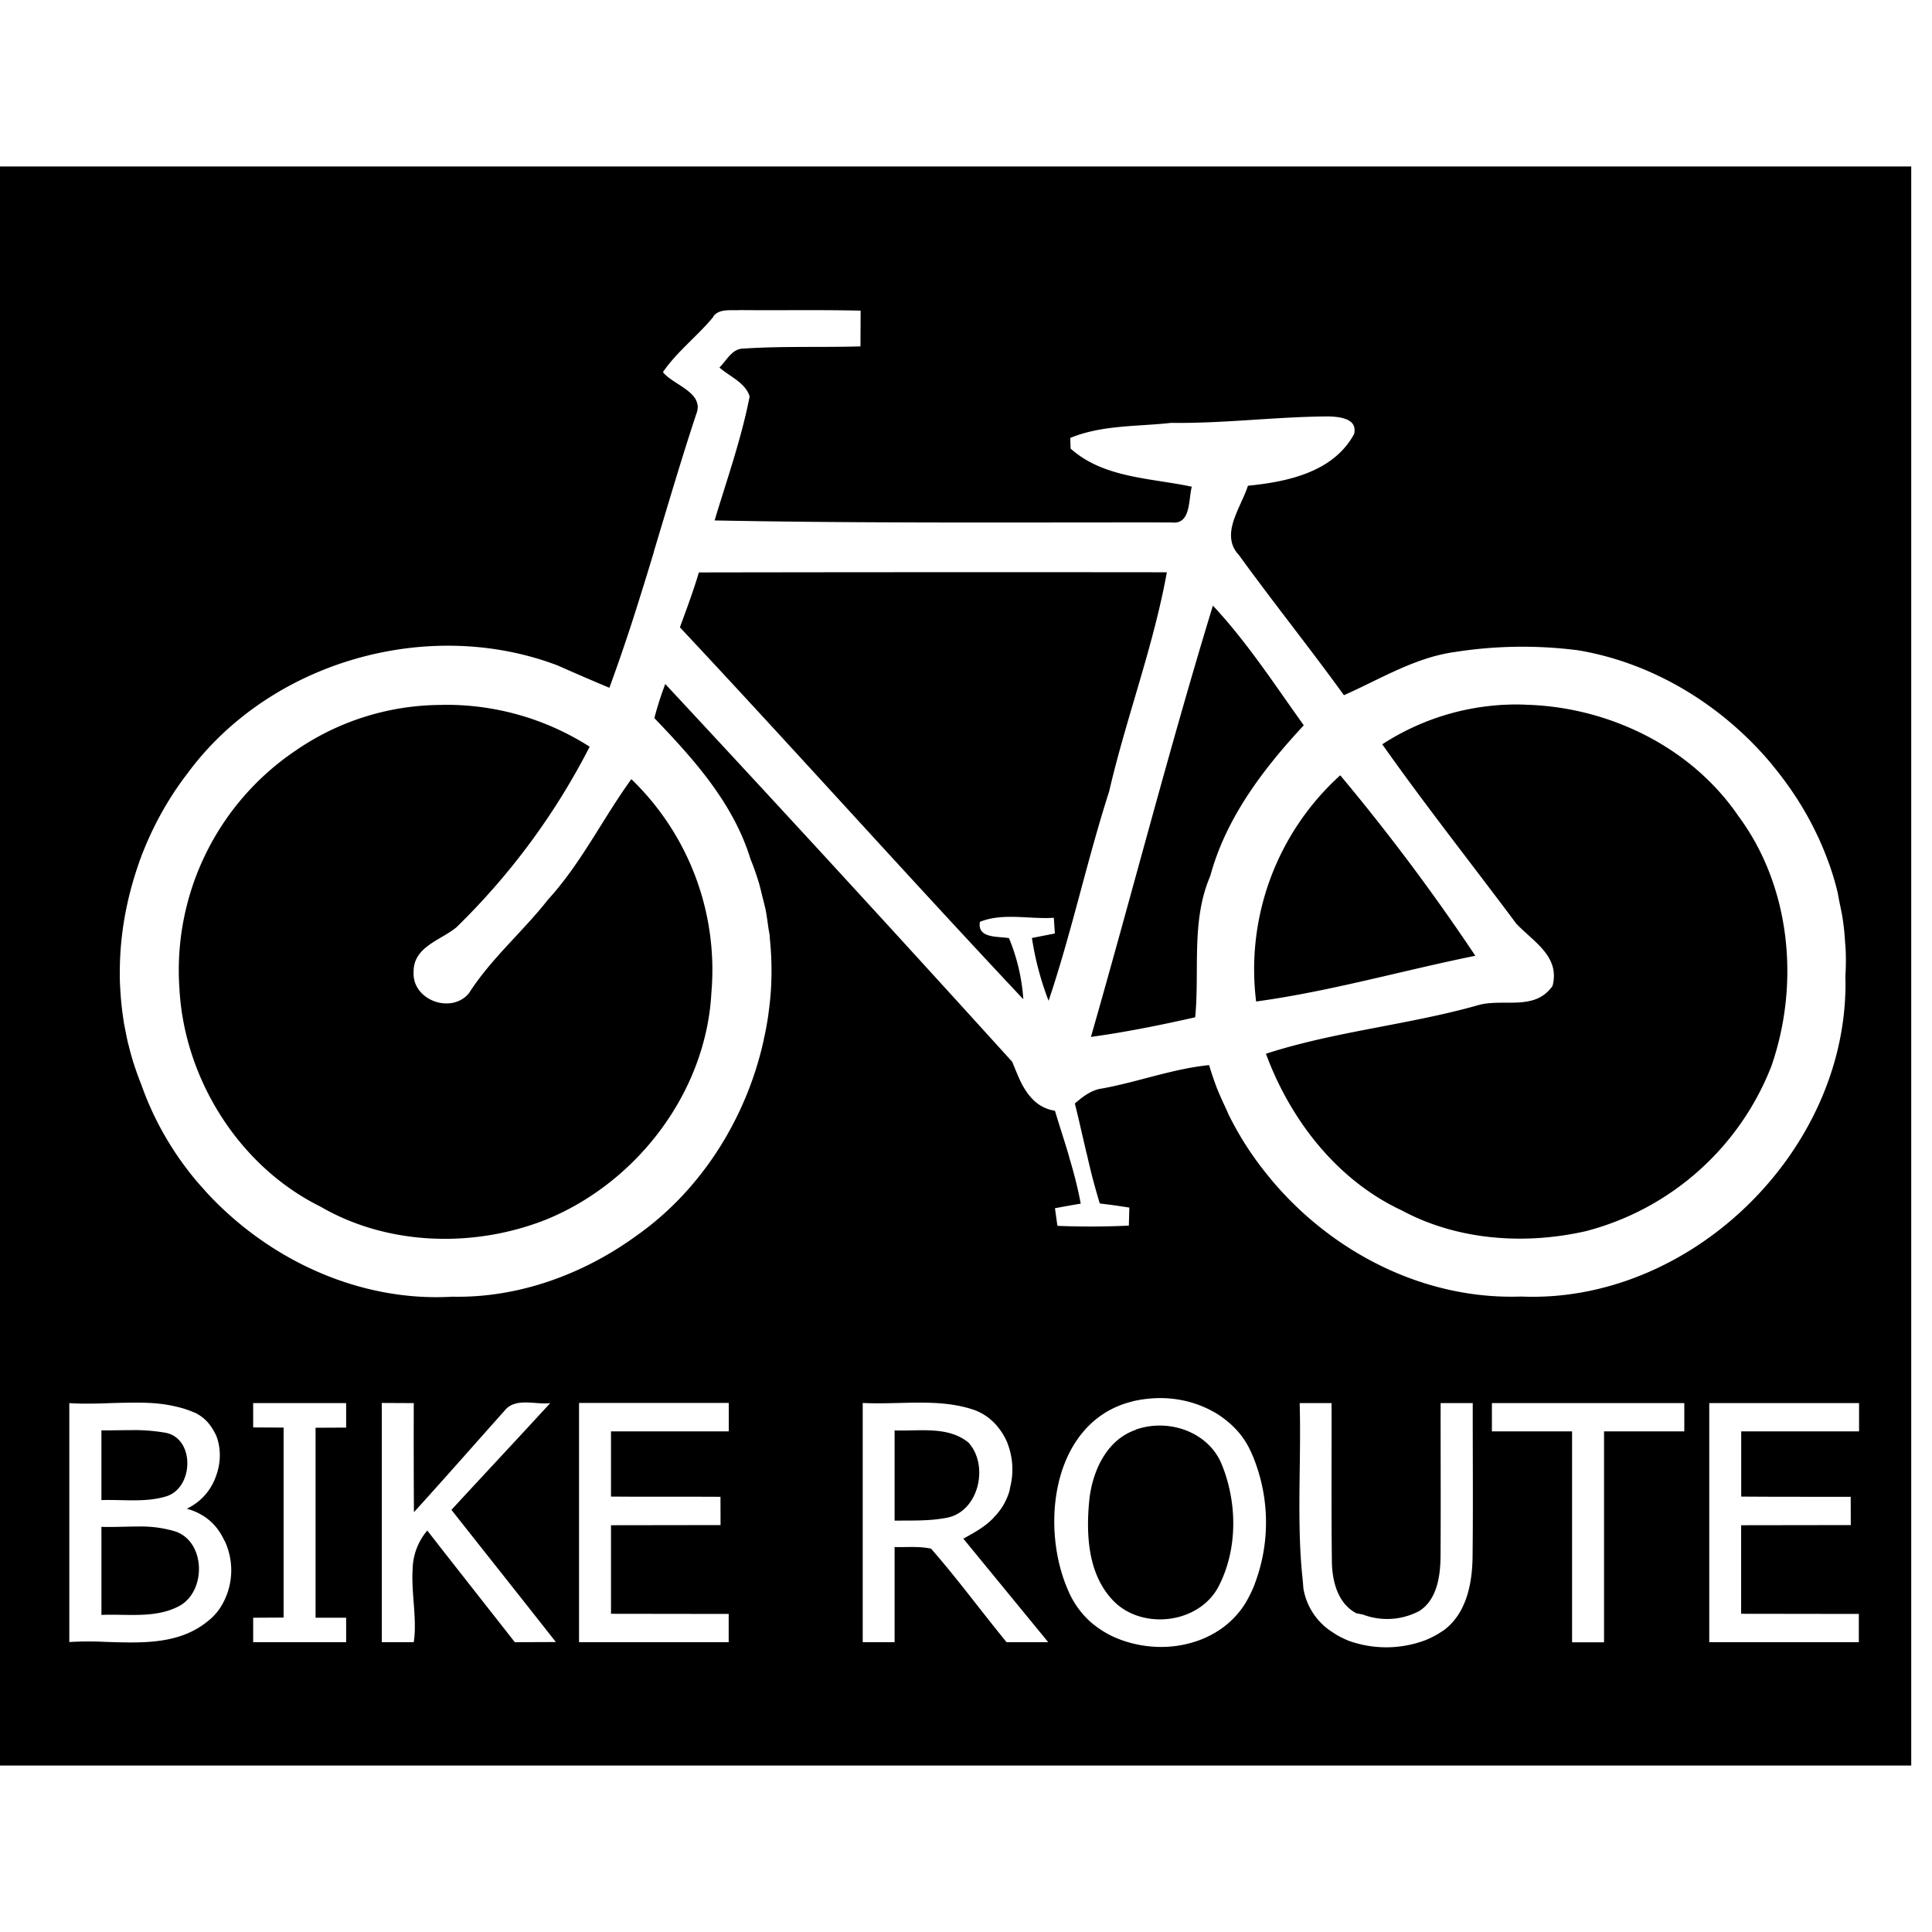 <svg xmlns="http://www.w3.org/2000/svg" width="24" height="24"><path d="M0 2.068v19.864h23.742V2.068zm9.19 1.784c.5.005.998-.005 1.5.007v.004h.001l-.002.436v.004c-.483.014-.966-.005-1.449.027-.145-.003-.213.147-.303.236.1.087.245.155.325.262q.029.037.045.082l.005.012v.004c-.102.523-.281 1.028-.435 1.539 1.892.037 3.785.023 5.678.025.122.015.174-.058.2-.154.027-.095.028-.21.05-.29-.51-.109-1.096-.106-1.506-.474v-.004l-.004-.125V5.44c.399-.163.834-.14 1.254-.187.65.009 1.295-.076 1.945-.08.117.002.318.017.332.152a.2.2 0 0 1-.004.065c-.257.475-.826.595-1.32.644-.052.167-.177.362-.205.547v.004a.4.4 0 0 0-.002.11.33.33 0 0 0 .096.2q0 .003.002.004c.425.586.877 1.15 1.302 1.737.452-.2.884-.47 1.381-.537a5.4 5.4 0 0 1 1.533-.02c.94.159 1.797.69 2.405 1.42l.002.004c.226.273.42.572.568.893l.002.003q.074.16.133.325l.002.004q.059.165.101.335c.012.047.018.094.028.141.014.07.03.137.04.207q.022.143.03.29l.006.066v.004a3 3 0 0 1-.002.355v.004q.006.198-.012.392v.004a3.6 3.6 0 0 1-.154.766c-.512 1.622-2.132 2.888-3.863 2.814-1.204.042-2.35-.548-3.11-1.46q0-.003-.002-.004a4 4 0 0 1-.373-.524l-.002-.004a4 4 0 0 1-.152-.281v-.002l-.035-.078q-.052-.11-.098-.22a4 4 0 0 1-.103-.302c-.452.046-.88.208-1.325.29-.136.017-.243.101-.343.187q.037.146.07.293l.076.328.002.004q.035.154.074.309l.002.004q.04.153.086.304a9 9 0 0 1 .367.051v.004l-.006.22q-.443.021-.886.003v-.004h-.002l-.03-.215q.16-.03.32-.057a4 4 0 0 0-.064-.29v-.003a7 7 0 0 0-.08-.287v-.004c-.056-.19-.119-.379-.176-.57a.48.48 0 0 1-.283-.149 1 1 0 0 1-.062-.074l-.002-.004a1 1 0 0 1-.1-.18v-.001q-.043-.097-.082-.196l-.002-.004a466 466 0 0 0-4.31-4.693q-.079.208-.135.422v.002c.49.51.981 1.057 1.193 1.748q.063.155.11.314.021.078.039.157.021.078.039.158c.015.074.024.15.035.224.004.033.012.065.016.098l.003.047q.031.303.014.607v.004a4 4 0 0 1-.033.32v.005a4 4 0 0 1-.059.318v.004c-.213.96-.767 1.85-1.572 2.42-.66.482-1.47.781-2.295.763-1.055.062-2.093-.373-2.855-1.095a4 4 0 0 1-.217-.221l-.002-.004a4 4 0 0 1-.201-.236l-.002-.004a4 4 0 0 1-.18-.252l-.002-.004a3.8 3.8 0 0 1-.389-.775l-.023-.063-.002-.004a4 4 0 0 1-.084-.236l-.002-.004a4 4 0 0 1-.066-.24l-.002-.004q-.016-.07-.03-.143l-.021-.105-.01-.067a4 4 0 0 1-.039-.402l-.002-.035a4 4 0 0 1 0-.25v-.004q.012-.38.096-.752v-.002q.056-.247.14-.486v-.002c.143-.4.346-.777.604-1.112 1.023-1.389 2.988-1.95 4.596-1.34q.322.143.644.278.153-.419.29-.842.135-.422.263-.847V6.85c.172-.569.338-1.139.525-1.702a.3.3 0 0 0 .02-.09v-.003a.2.2 0 0 0-.018-.076v-.002c-.068-.147-.306-.226-.412-.35l.002-.002-.004-.004c.177-.257.43-.447.627-.687l-.002-.004c.077-.1.218-.07.328-.078m5.306 3.257q-2.906-.003-5.814.002v.002c-.068.23-.153.456-.235.68 1.433 1.529 2.829 3.092 4.266 4.62a2.4 2.4 0 0 0-.178-.759c-.135-.025-.397.008-.361-.203.288-.115.614-.03.918-.05l.013.195-.285.056a3.7 3.7 0 0 0 .207.78c.288-.855.476-1.741.752-2.6.212-.915.55-1.798.717-2.723m.572.414c-.542 1.774-1.004 3.575-1.515 5.358.435-.06.866-.147 1.295-.244.057-.585-.053-1.198.187-1.754.196-.725.66-1.333 1.162-1.873-.362-.505-.704-1.033-1.129-1.487m3.87 1.23a3.06 3.06 0 0 0-1.766.493c.534.757 1.11 1.484 1.664 2.227.212.225.548.407.451.775-.229.326-.63.141-.95.246-.861.24-1.758.32-2.61.596.302.82.882 1.57 1.685 1.945.694.374 1.532.432 2.293.258a3.39 3.39 0 0 0 2.3-2.047c.355-1.02.245-2.228-.41-3.11-.59-.864-1.624-1.36-2.657-1.382m-13.444.003a3.2 3.2 0 0 0-1.816.564 3.29 3.29 0 0 0-1.448 2.961c.06 1.121.742 2.208 1.752 2.707.842.49 1.918.515 2.813.157 1.128-.465 1.978-1.585 2.043-2.813a3.29 3.29 0 0 0-.994-2.654c-.357.492-.624 1.047-1.037 1.498-.313.399-.705.73-.98 1.16-.217.266-.708.088-.688-.262-.004-.314.332-.392.53-.554a8.6 8.6 0 0 0 1.657-2.245 3.3 3.3 0 0 0-1.832-.52m11.156.875a3.25 3.25 0 0 0-1.045 2.81c.922-.126 1.814-.384 2.723-.568a26 26 0 0 0-1.678-2.242m-2.168 7.738c.214.011.424.07.606.176h.002q.09.053.17.121c.107.09.198.2.263.332q.054.11.092.227a2.15 2.15 0 0 1-.027 1.45v.003q-.045.114-.106.22-.044.076-.1.141c-.216.261-.546.4-.884.418a1.45 1.45 0 0 1-.658-.121 1.2 1.2 0 0 1-.28-.178h-.001a1.1 1.1 0 0 1-.293-.41c-.262-.603-.237-1.477.207-1.98a1.13 1.13 0 0 1 .586-.356h.002v-.002q.102-.025.209-.035.105-.011.212-.006m-7.95.053c.101 0 .21.02.302.008h.002c-.407.444-.819.883-1.227 1.326.433.549.866 1.093 1.297 1.642l-.511.002v-.002l-.852-1.085-.234-.3a.76.76 0 0 0-.182.481v.002c-.015.236.031.49.027.729q0 .089-.013.173v.002h-.397v-2.97l-.002-.002.397.002h.002q-.002.678.002 1.355c.379-.417.75-.84 1.125-1.26.067-.085.162-.103.263-.103m-4.872.002q.1-.001.2.004h.001q.198.009.387.06h.002q.095.027.186.067.088.047.148.115l.014.017q.045.056.076.12l.008.011v.002c.046.107.06.229.045.348a.8.8 0 0 1-.045.178.7.7 0 0 1-.36.396q.113.03.203.088h.002a.7.7 0 0 1 .159.14q.061.076.103.167l.008.011v.002a.86.86 0 0 1-.059.822.7.7 0 0 1-.146.16c-.362.302-.831.278-1.285.264a4 4 0 0 0-.444.002V17.43h.002c.13.009.263.007.397.004q.2-.008.4-.01m9.766 0c.236 0 .47.017.693.097q.098.04.174.102l.016.014q.053.045.095.1.071.089.114.197v.002a.9.9 0 0 1 .029.546l-.006.034v.002a.8.8 0 0 1-.076.177l-.002.004a.8.8 0 0 1-.12.153v.002c-.105.112-.243.186-.376.26l1.053 1.284h-.004l.002.002h-.514c-.315-.385-.61-.787-.938-1.162-.149-.032-.302-.016-.453-.02V20.4h-.396v-2.968l.002-.002v-.002c.232.012.47-.004.707-.004m-8.281.004.001.002H4.3v.304l-.38.002v2.36h.38v.304H3.145v-.304l.378-.002v-2.36l-.378-.002zm4.05 0h1.858v.351H9.05v.002H7.59v.81c.453.004.905 0 1.36.003v.002l.001.347H8.95v.002l-1.36.002v1.1l1.462.002v.351H7.193v-2.968l.002-.002zm8.95.002h.396c.002.65-.004 1.3.004 1.95 0 .247.067.537.305.661h.002l.08.016a.85.85 0 0 0 .703-.047.5.5 0 0 0 .074-.06c.155-.158.184-.406.186-.62.004-.633 0-1.266.001-1.9h.399c-.001.63.005 1.262-.002 1.894-.002.337-.072.718-.361.93h-.002q-.105.074-.229.123a1.38 1.38 0 0 1-.922.014h-.002a1 1 0 0 1-.119-.053h-.002a1 1 0 0 1-.11-.067h-.001a.8.8 0 0 1-.354-.54l-.007-.092a6 6 0 0 1-.028-.336c-.035-.622.007-1.25-.011-1.873m2.388 0h2.39v.351h-.997v2.62h-.397v-2.62h-.996zm2.703 0h1.858v.35h-.002v.001H21.63v.81c.453.004.907.002 1.36.003l.001.35h-.002v.001l-1.36.002v1.1l1.462.002v.351h-1.858v-2.968zm-6.814.279a.9.9 0 0 0-.313.05v.003c-.373.127-.548.534-.58.9-.037.412-.011.881.282 1.203.353.393 1.082.315 1.328-.16.238-.462.232-1.04.037-1.516-.125-.305-.438-.475-.754-.48m-12.774.057c-.13-.001-.259.004-.388.002v.867c.268-.01.545.033.806-.047.348-.107.358-.741-.029-.793a2.3 2.3 0 0 0-.389-.03m9.465.004v1.121c.223-.003.45.007.668-.04.386-.091.504-.659.246-.933-.256-.205-.609-.136-.914-.148M1.71 18.963c-.15 0-.3.009-.45.004v1.094c.318-.014.66.046.954-.104.359-.178.346-.83-.06-.94a1.5 1.5 0 0 0-.444-.054"/></svg>